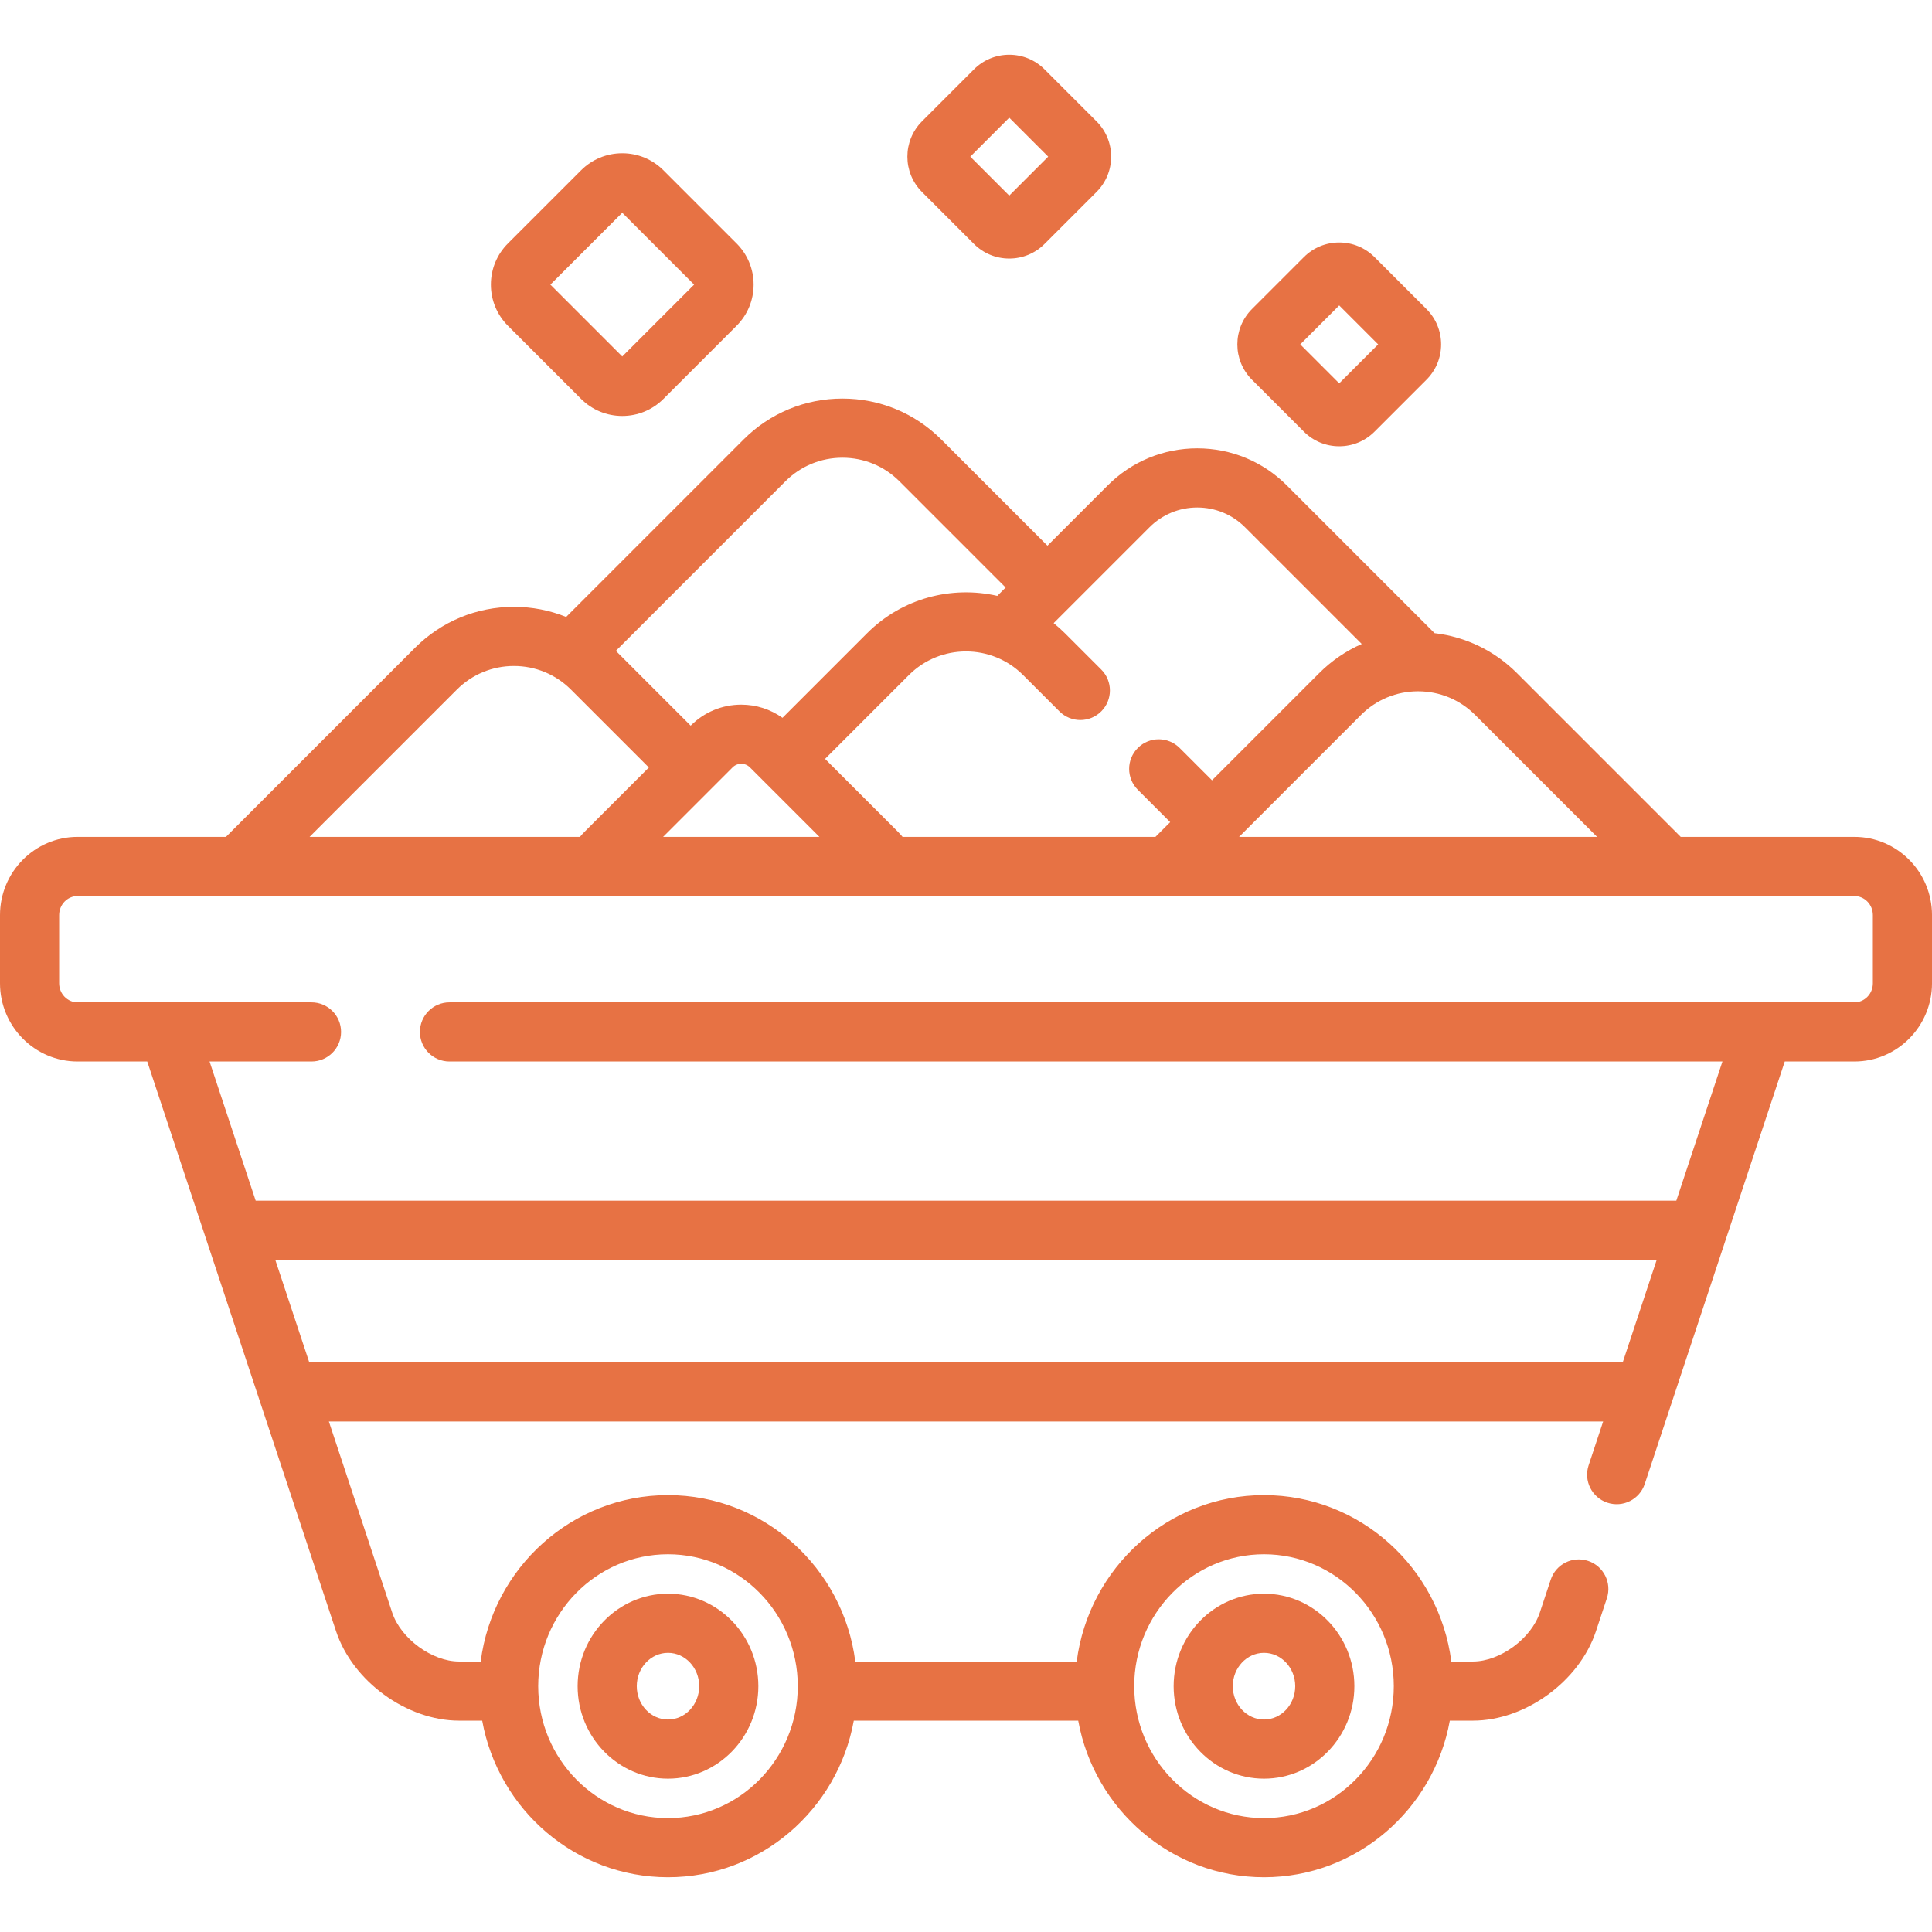 <!-- icon666.com - MILLIONS vector ICONS FREE --><svg version="1.1" id="Layer_1" xmlns="http://www.w3.org/2000/svg" xmlns:xlink="http://www.w3.org/1999/xlink" x="0px" y="0px" viewBox="0 0 512 512" style="enable-background:new 0 0 512 512;" xml:space="preserve"><g><g><path d="M195.191,64.504l-19.367-19.367c-2.917-2.917-6.796-4.523-10.921-4.523c-4.125,0-8.004,1.606-10.921,4.523l-19.366,19.365 c-2.918,2.917-4.525,6.796-4.525,10.921s1.606,8.004,4.524,10.922l19.367,19.367c2.917,2.917,6.796,4.524,10.921,4.524 c4.125,0,8.004-1.607,10.921-4.524l19.366-19.367c2.917-2.916,4.524-6.795,4.524-10.92S198.108,67.422,195.191,64.504z M164.903,94.47l-19.045-19.044l19.045-19.045l19.044,19.044L164.903,94.47z" fill="#000000" style="fill: rgb(231, 114, 68);"></path></g></g><g><g><path d="M290.586,32.148l-13.761-13.761c-2.503-2.502-5.827-3.879-9.364-3.879s-6.862,1.376-9.365,3.879l-13.76,13.761 c-5.162,5.162-5.163,13.564,0,18.729l13.762,13.762c2.501,2.5,5.826,3.878,9.363,3.878s6.862-1.377,9.364-3.88l13.758-13.759 c2.504-2.5,3.881-5.827,3.882-9.365C294.465,37.975,293.088,34.65,290.586,32.148z M267.459,51.837l-10.323-10.324l10.324-10.325 l10.323,10.324L267.459,51.837z" fill="#000000" style="fill: rgb(231, 114, 68);"></path></g></g><g><g><path d="M378.032,81.902L364.27,68.14c-2.503-2.5-5.827-3.879-9.364-3.879s-6.862,1.376-9.365,3.879l-13.76,13.761 c-5.162,5.163-5.162,13.563,0,18.729l13.762,13.762c2.502,2.5,5.826,3.878,9.363,3.878s6.862-1.377,9.364-3.88l13.758-13.759 c2.504-2.501,3.881-5.827,3.882-9.365C381.91,87.729,380.533,84.404,378.032,81.902z M354.905,101.59l-10.323-10.324 l10.324-10.325l10.323,10.324L354.905,101.59z" fill="#000000" style="fill: rgb(231, 114, 68);"></path></g></g><g><g><path d="M177.023,422.343c-13.204,0-23.946,10.995-23.946,24.512c0,13.518,10.743,24.514,23.946,24.514 c13.204,0,23.947-10.997,23.947-24.514C200.97,433.338,190.228,422.343,177.023,422.343z M177.023,455.696 c-4.562,0-8.272-3.966-8.272-8.841c0-4.873,3.711-8.839,8.272-8.839c4.562,0,8.273,3.965,8.273,8.839 C185.297,451.73,181.585,455.696,177.023,455.696z" fill="#000000" style="fill: rgb(231, 114, 68);"></path></g></g><g><g><path d="M334.974,422.343c-13.204,0-23.947,10.995-23.947,24.512c0,13.518,10.743,24.514,23.947,24.514 c13.205,0,23.948-10.997,23.948-24.514C358.922,433.338,348.18,422.343,334.974,422.343z M334.974,455.696 c-4.562,0-8.273-3.966-8.273-8.841c0-4.873,3.711-8.839,8.273-8.839s8.275,3.965,8.275,8.839 C343.249,451.73,339.536,455.696,334.974,455.696z" fill="#000000" style="fill: rgb(231, 114, 68);"></path></g></g><g><g><path d="M491.436,221.783h-46.025l-43.399-43.4c-5.958-5.957-13.59-9.627-21.833-10.59l-39.143-39.143 c-6.343-6.341-14.776-9.835-23.745-9.835c-8.97,0-17.403,3.493-23.746,9.835l-15.959,15.96l-28.13-28.13 c-7.001-7-16.308-10.854-26.206-10.854c-9.899,0-19.206,3.854-26.206,10.854l-47.006,47.007c-4.343-1.748-9.023-2.67-13.846-2.67 c-9.899,0-19.206,3.855-26.206,10.854l-50.109,50.11H20.564C9.224,221.783,0,231.084,0,242.517v18.055 c0,11.432,9.224,20.734,20.564,20.734h18.459l50.034,150.975c4.406,13.295,18.729,23.709,32.606,23.709h6.123 c4.266,23.574,24.714,41.502,49.238,41.502s44.971-17.927,49.239-41.502h59.475c4.266,23.574,24.714,41.502,49.238,41.502 c24.525,0,44.972-17.927,49.239-41.502h6.123c13.878,0,28.201-10.416,32.606-23.71l2.89-8.722 c1.362-4.109-0.865-8.542-4.974-9.904c-4.109-1.363-8.543,0.865-9.904,4.974l-2.89,8.722 c-2.289,6.907-10.573,12.966-17.729,12.966h-5.724c-3.183-24.841-24.222-44.096-49.639-44.096 c-25.416,0-46.454,19.255-49.638,44.096h-58.674c-3.183-24.841-24.222-44.096-49.638-44.096 c-25.416,0-46.454,19.255-49.637,44.096h-5.724c-7.154,0-15.439-6.059-17.729-12.966l-16.782-50.64h337.695l-3.85,11.616 c-1.362,4.109,0.865,8.542,4.974,9.905c4.11,1.364,8.542-0.865,9.905-4.974l37.102-111.952h18.459 c11.339,0,20.564-9.301,20.564-20.734v-18.055C512,231.084,502.776,221.783,491.436,221.783z M334.974,411.894 c18.966,0,34.397,15.684,34.397,34.961c0,19.278-15.431,34.963-34.397,34.963s-34.396-15.685-34.396-34.963 C300.578,427.578,316.008,411.894,334.974,411.894z M177.023,411.894c18.966,0,34.396,15.684,34.396,34.961 c0,19.278-15.43,34.963-34.396,34.963s-34.395-15.685-34.395-34.963C142.629,427.578,158.059,411.894,177.023,411.894z M390.93,189.466l32.318,32.318h-94.88l32.318-32.318c4.039-4.039,9.409-6.263,15.123-6.263S386.891,185.427,390.93,189.466z M280.76,188.521c3.062,3.06,8.023,3.06,11.083,0c3.06-3.061,3.06-8.023,0-11.082l-9.638-9.637 c-0.953-0.954-1.949-1.84-2.977-2.669l25.4-25.4c3.381-3.381,7.878-5.243,12.662-5.243s9.281,1.862,12.662,5.243l30.926,30.926 c-4.152,1.828-7.975,4.421-11.279,7.725l-28.407,28.407l-8.576-8.575c-3.06-3.061-8.023-3.061-11.082,0 c-3.062,3.06-3.062,8.023-0.001,11.082l8.577,8.577l-3.91,3.91h-67.008c-0.371-0.446-0.754-0.882-1.169-1.297l-19.374-19.374 l22.226-22.226c8.338-8.339,21.909-8.339,30.248-0.001L280.76,188.521z M208.127,127.565c4.04-4.04,9.41-6.264,15.124-6.264 c5.712,0,11.083,2.225,15.124,6.263l28.13,28.131l-2.212,2.211c-12.023-2.74-25.155,0.553-34.498,9.896l-22.427,22.428 c-3.174-2.257-6.952-3.491-10.925-3.491c-5.053,0-9.804,1.968-13.377,5.541l-0.029,0.03l-19.826-19.827L208.127,127.565z M217.156,221.783h-41.428l18.419-18.422c0.828-0.827,1.792-0.95,2.295-0.95c0.502,0,1.467,0.123,2.294,0.95L217.156,221.783z M121.07,182.755c4.04-4.039,9.41-6.263,15.123-6.263s11.083,2.225,15.123,6.263l20.636,20.637l-17.092,17.093 c-0.416,0.414-0.799,0.851-1.17,1.297H82.043L121.07,182.755z M430.042,361.037H81.958l-9.004-27.167h366.091L430.042,361.037z M496.327,260.572c0,2.79-2.194,5.06-4.89,5.06H119.118c-4.328,0-7.837,3.508-7.837,7.837c0,4.328,3.509,7.837,7.837,7.837 h337.347l-12.225,36.891H67.761l-12.225-36.891h27.012c4.328,0,7.837-3.509,7.837-7.837c0-4.329-3.509-7.837-7.837-7.837H20.564 c-2.697,0-4.89-2.271-4.89-5.06v-18.055c0-2.791,2.193-5.06,4.89-5.06h470.873c2.696,0,4.89,2.27,4.89,5.06V260.572z" fill="#000000" style="fill: rgb(231, 114, 68);"></path></g></g></svg>